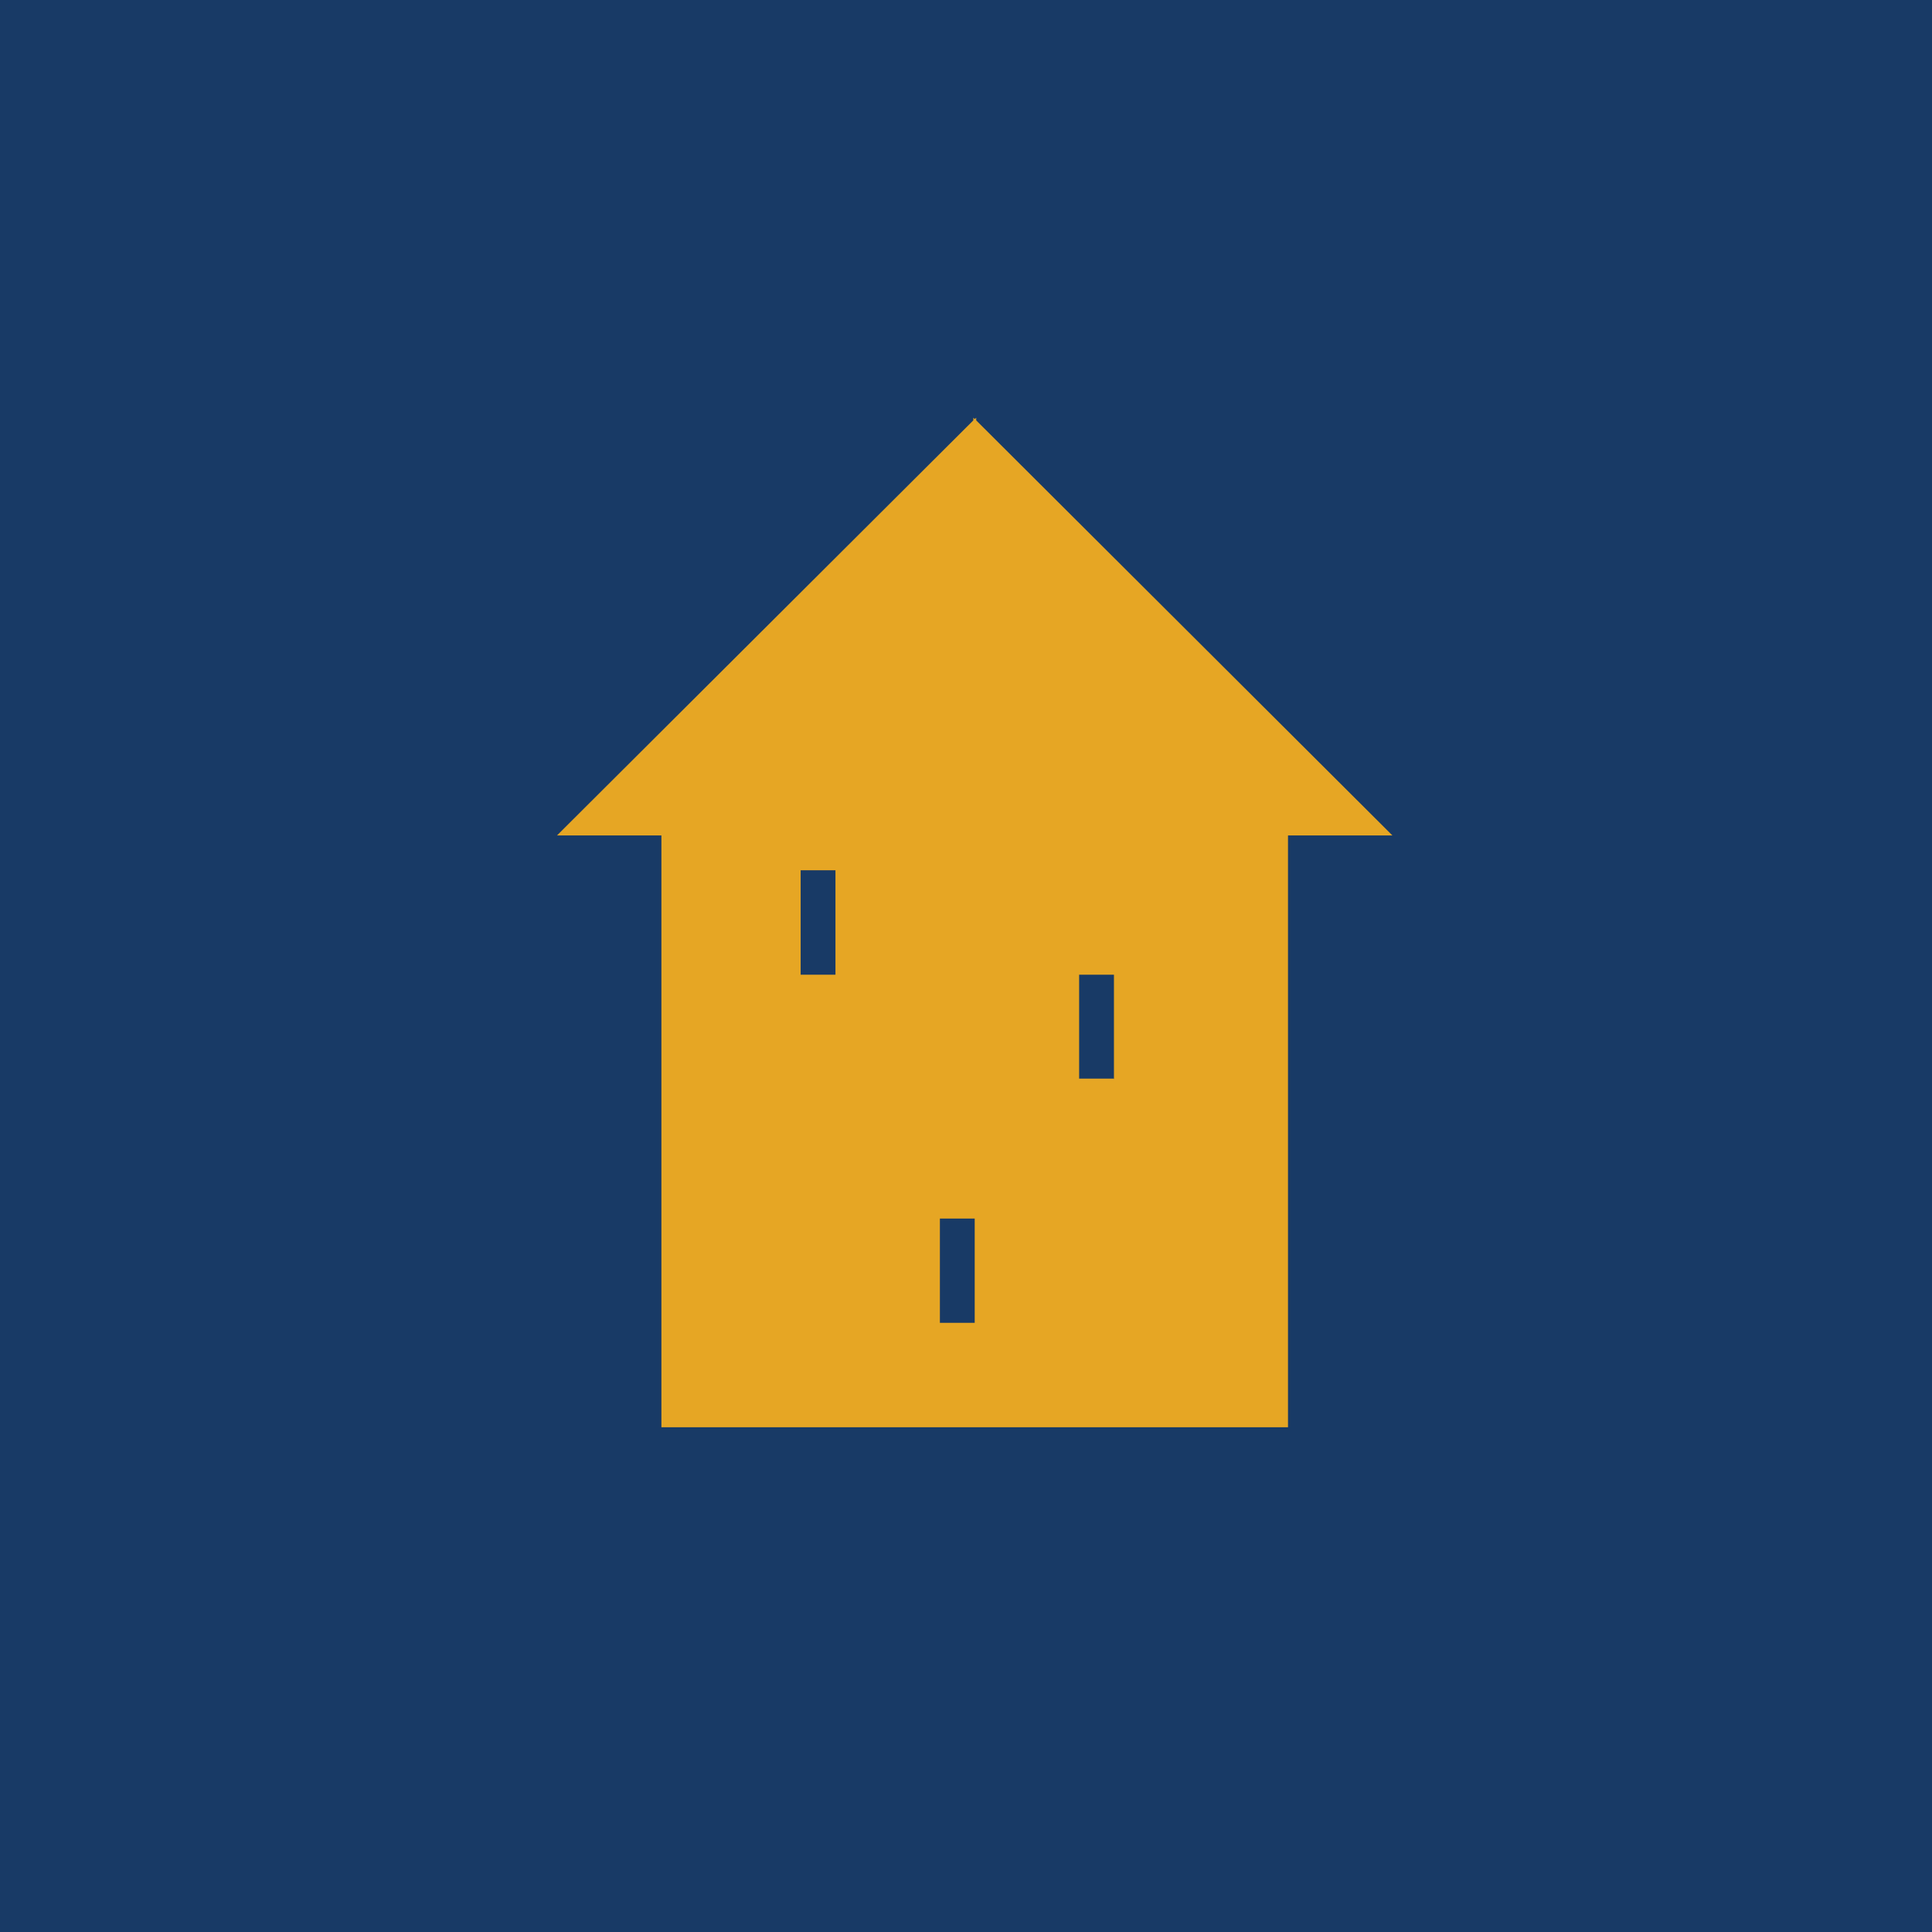 <svg xmlns="http://www.w3.org/2000/svg" viewBox="0 0 55.5 55.5"><path fill="#183A66" d="M0 0h55.5v55.5H0Z"/><path fill="#E6A624" d="M31.99 30.985H31V28h1v3ZM28 38h-1v-2.995h1zm-4-10h-1v-3h1zm4.043-15.924V12l-.042.038L27.96 12v.076L16 24h3v17h18V24h3z"/></svg>